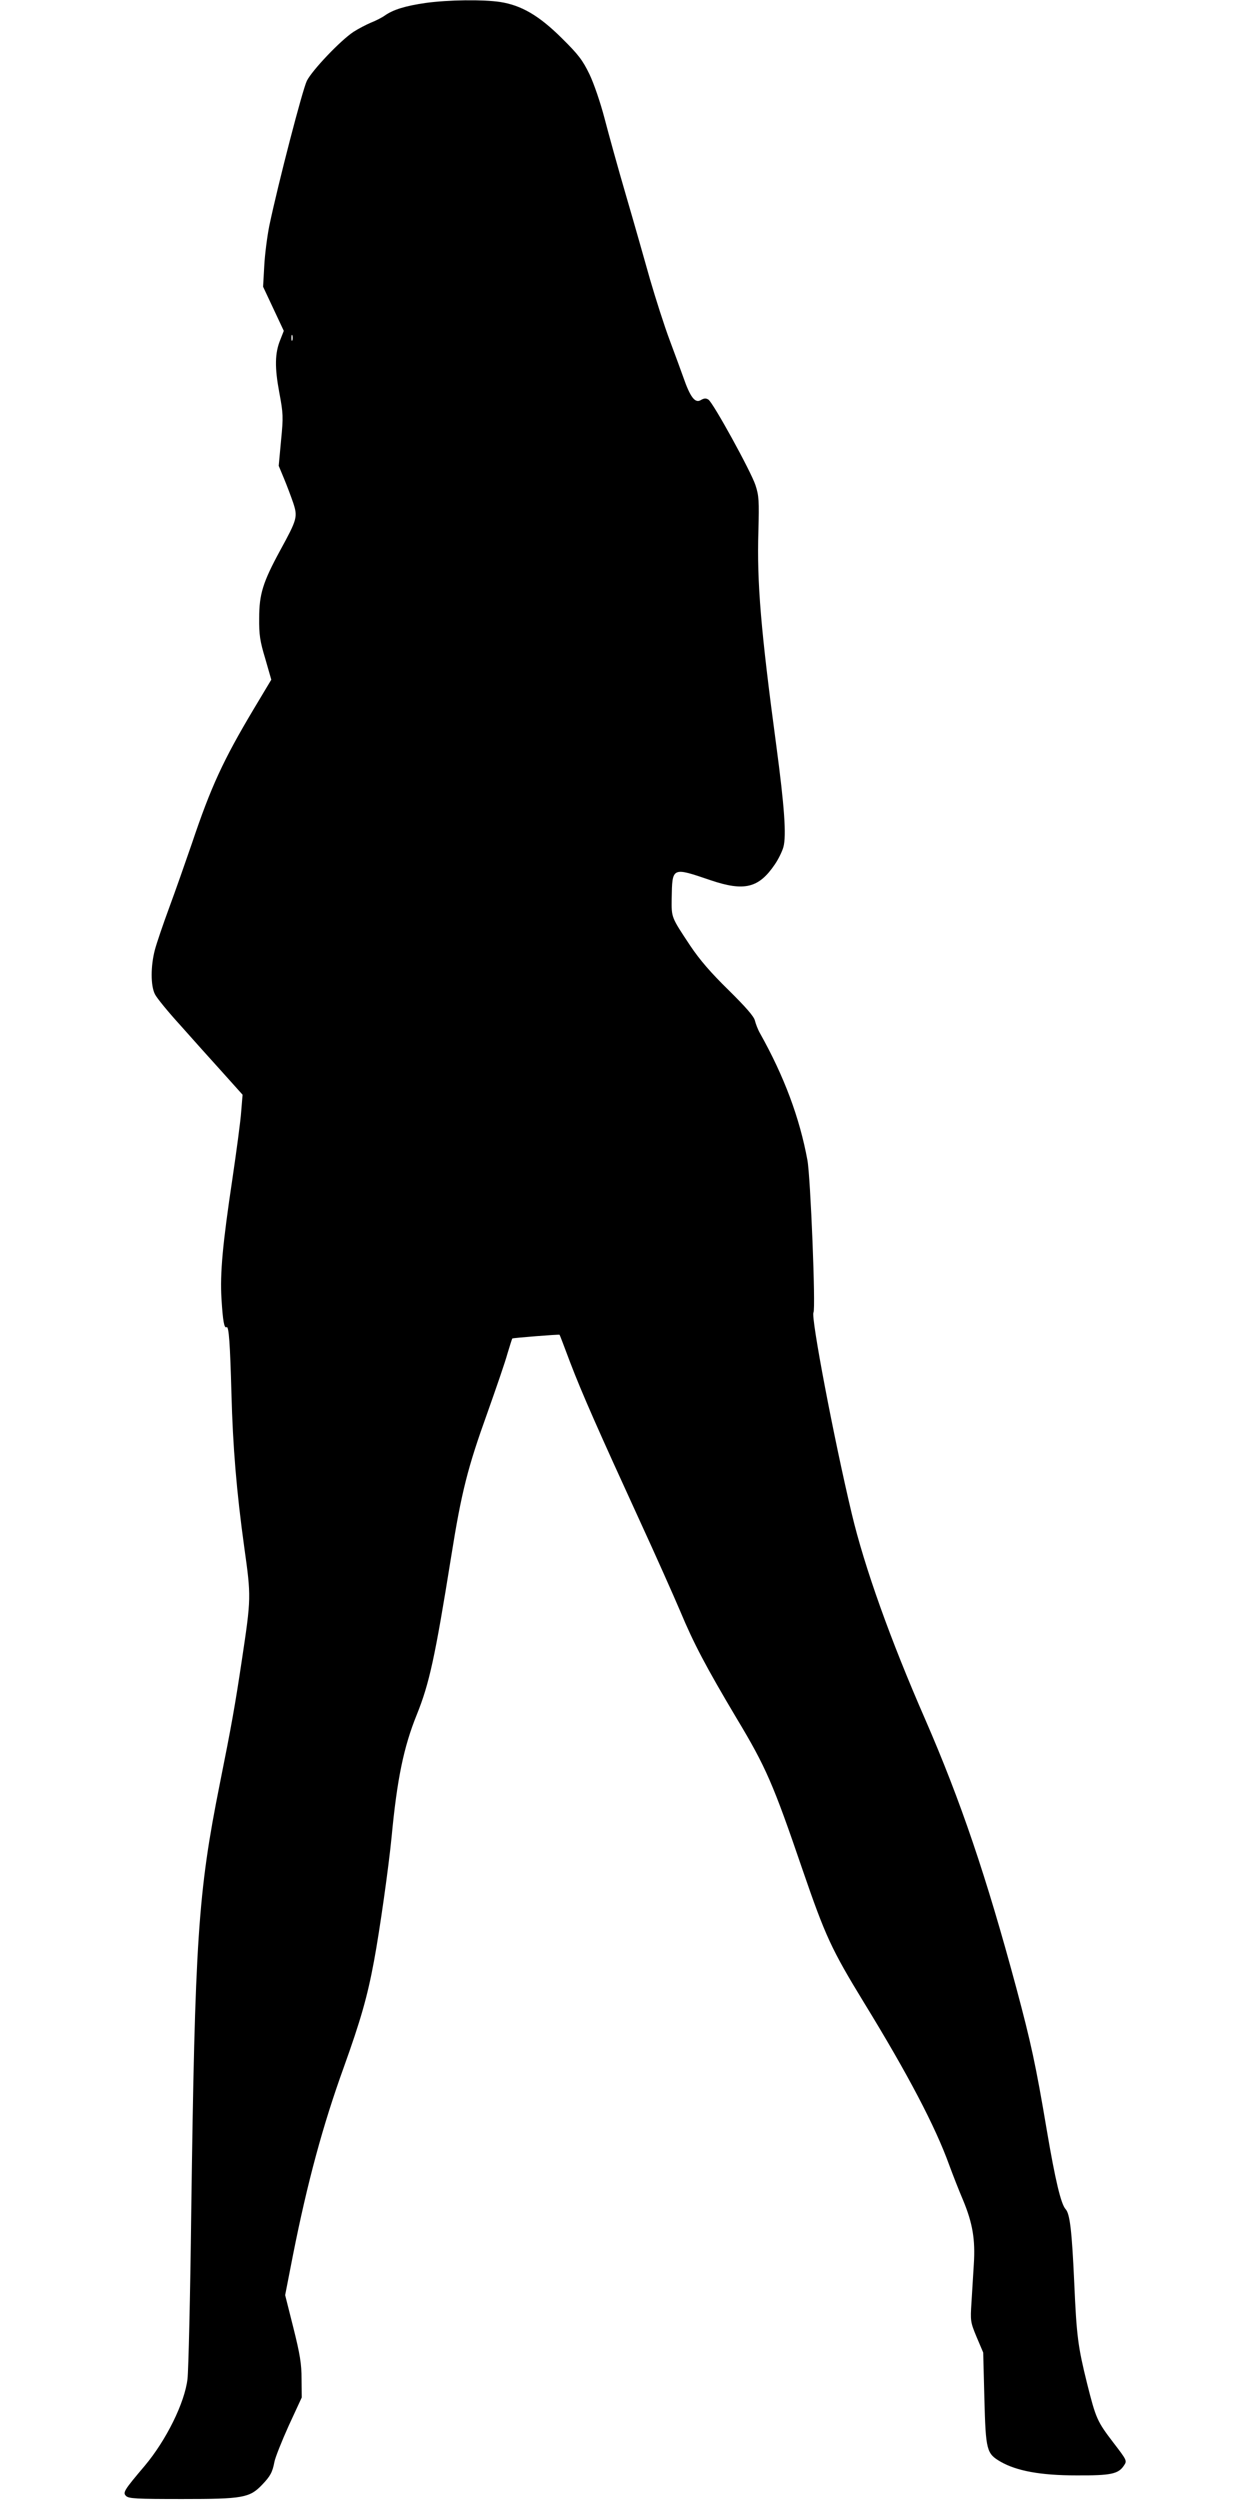 <?xml version="1.0" standalone="no"?>
<!DOCTYPE svg PUBLIC "-//W3C//DTD SVG 20010904//EN"
 "http://www.w3.org/TR/2001/REC-SVG-20010904/DTD/svg10.dtd">
<svg version="1.0" xmlns="http://www.w3.org/2000/svg"
 width="640pt" height="1280pt" viewBox="0 0 640 1280"
 preserveAspectRatio="xMidYMid meet">
<g transform="translate(0,1280) scale(0.1,-0.1)"
fill="#000000" stroke="none">
<path d="M2180 12785 c-104 -15 -166 -34 -209 -64 -15 -11 -47 -27 -72 -37
-24 -10 -64 -31 -89 -47 -68 -45 -212 -197 -239 -251 -22 -45 -145 -518 -192
-741 -11 -55 -23 -148 -26 -206 l-6 -107 53 -113 53 -113 -18 -46 c-28 -68
-29 -142 -5 -270 20 -107 21 -124 9 -245 l-12 -130 27 -65 c15 -36 36 -92 47
-124 24 -73 21 -84 -67 -245 -88 -162 -107 -223 -107 -346 -1 -84 4 -118 31
-207 l31 -108 -91 -152 c-155 -260 -218 -396 -316 -688 -33 -96 -85 -244 -116
-328 -31 -84 -64 -181 -73 -215 -22 -84 -22 -183 0 -227 9 -19 68 -91 130
-159 61 -69 158 -177 215 -240 l104 -116 -7 -85 c-3 -47 -24 -202 -45 -345
-50 -333 -64 -484 -56 -615 7 -114 14 -153 26 -145 12 7 18 -86 25 -340 7
-270 26 -502 66 -790 35 -250 35 -257 -12 -570 -35 -234 -54 -341 -114 -640
-111 -556 -127 -791 -146 -2202 -5 -419 -14 -799 -19 -843 -14 -122 -109 -314
-219 -445 -106 -125 -113 -137 -96 -154 13 -14 54 -16 288 -16 310 0 345 6
409 73 42 44 53 64 63 117 4 22 37 105 73 185 l67 145 -1 95 c0 77 -8 126 -42
262 l-42 167 40 205 c74 373 153 665 260 961 86 240 121 361 155 545 29 155
75 481 90 635 28 296 62 461 129 626 64 159 93 291 176 809 53 333 85 457 185
735 45 127 92 263 103 304 12 40 23 75 25 78 4 3 241 22 242 19 1 0 25 -64 54
-141 61 -160 147 -354 356 -810 81 -176 174 -385 208 -465 68 -163 131 -283
288 -547 151 -251 188 -337 338 -776 117 -340 147 -406 315 -681 225 -367 365
-634 436 -831 18 -49 50 -131 71 -180 49 -118 63 -202 55 -327 -3 -54 -9 -142
-12 -196 -6 -94 -6 -100 26 -177 l34 -80 6 -235 c7 -267 11 -282 83 -324 82
-47 204 -70 387 -70 179 -1 216 7 245 51 16 24 15 26 -54 116 -84 110 -90 124
-135 303 -47 190 -54 243 -66 519 -12 263 -22 350 -44 374 -24 26 -53 149 -96
402 -57 339 -82 452 -156 729 -154 573 -286 961 -467 1377 -178 407 -311 779
-376 1053 -92 386 -210 1008 -196 1030 12 19 -15 693 -31 780 -40 217 -119
429 -243 650 -11 19 -22 49 -26 65 -5 21 -46 68 -134 155 -92 90 -148 155
-197 228 -98 148 -96 143 -95 241 3 163 0 162 200 94 172 -58 246 -40 328 81
18 26 38 67 44 89 16 58 5 210 -36 517 -80 595 -100 839 -92 1100 4 156 3 181
-15 236 -23 70 -217 423 -241 438 -12 8 -23 7 -38 -2 -30 -19 -55 14 -91 118
-9 25 -39 108 -68 185 -29 77 -74 219 -102 315 -27 96 -82 290 -123 430 -41
140 -90 318 -110 395 -21 80 -54 177 -77 225 -35 72 -56 100 -142 185 -116
115 -206 168 -316 185 -87 13 -264 11 -380 -5z m-683 -1727 c-3 -7 -5 -2 -5
12 0 14 2 19 5 13 2 -7 2 -19 0 -25z"/>
</g>
</svg>

